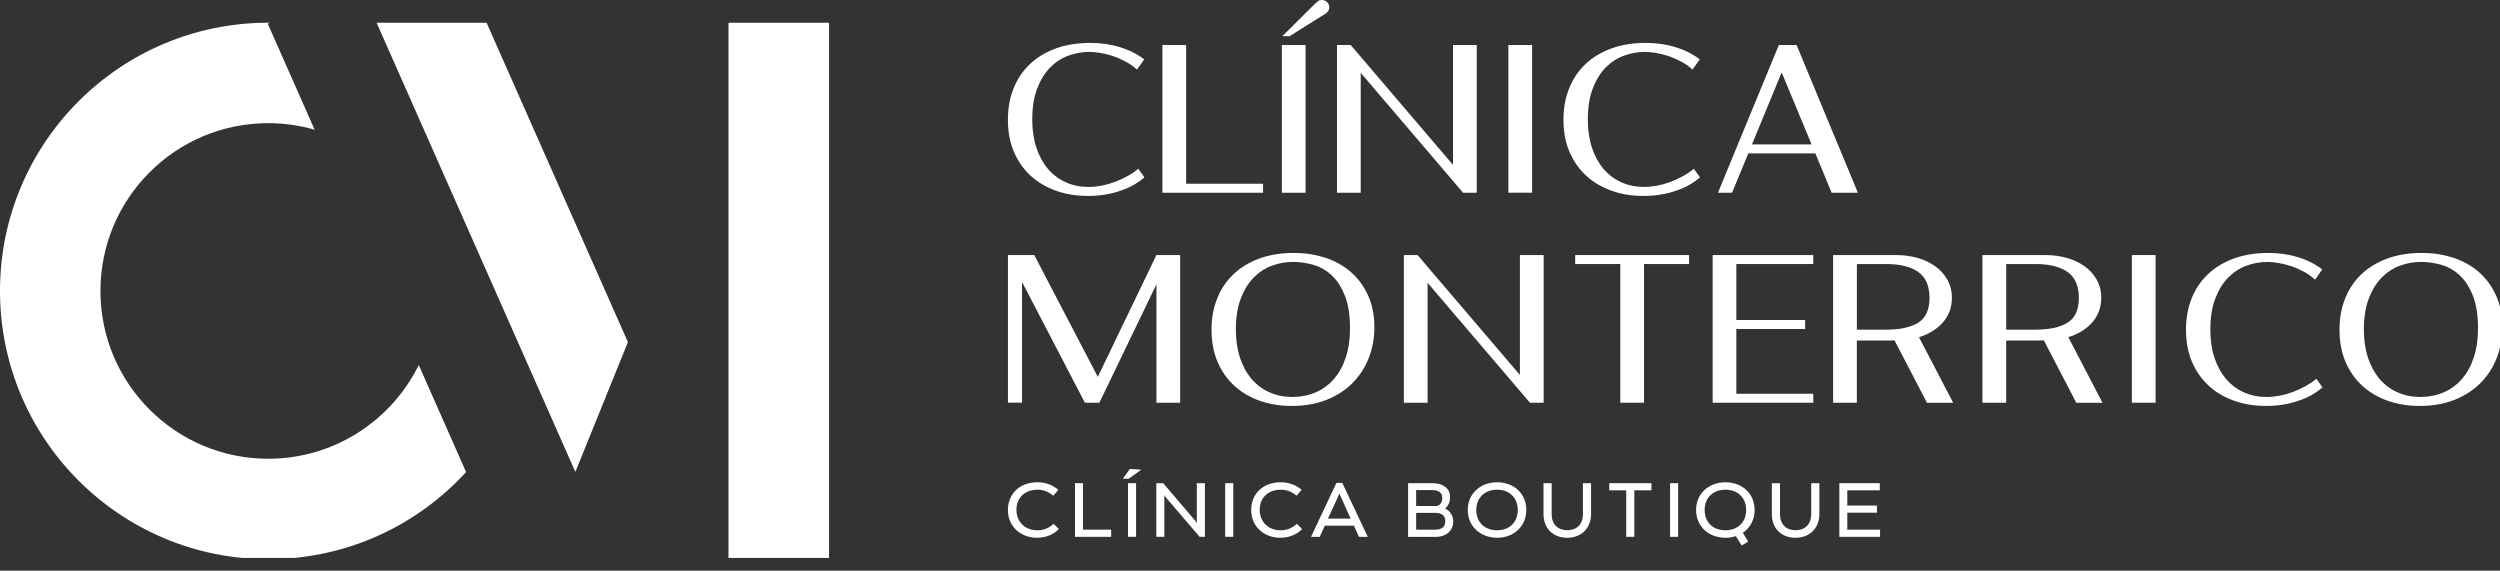 <svg xmlns="http://www.w3.org/2000/svg" width="184" height="42" viewBox="0 0 184 42" fill="none"><rect x="0" y="0" width="184" height="42" fill="#333333" stroke="none"/><g clip-path="url(#clip0_160_17334)"><path d="M76.334 39.579C75.102 39.579 74.182 38.738 74.182 37.537C74.182 36.337 75.054 35.496 76.349 35.496C76.921 35.496 77.443 35.665 77.895 36.054L77.518 36.482C77.131 36.16 76.759 36.042 76.361 36.042C75.414 36.042 74.81 36.644 74.81 37.525C74.81 38.407 75.435 39.03 76.356 39.03C76.851 39.03 77.233 38.842 77.54 38.55L77.928 38.939C77.561 39.323 77.008 39.576 76.334 39.576V39.579Z" fill="white"></path><path d="M81.781 39.51H79.119V35.562H79.709V38.981H81.781V39.51Z" fill="white"></path><path d="M83.159 34.512L83.997 34.57L83.072 35.234H82.642L83.161 34.512H83.159ZM83.615 39.51H83.021V35.563H83.615V39.51Z" fill="white"></path><path d="M88.681 39.51H88.292L85.779 36.577L85.695 36.447V39.51H85.106V35.562H85.61L88.007 38.372L88.087 38.5V35.562H88.681V39.51Z" fill="white"></path><path d="M90.768 39.51H90.174V35.562H90.768V39.51Z" fill="white"></path><path d="M94.24 39.579C93.008 39.579 92.088 38.738 92.088 37.537C92.088 36.337 92.96 35.496 94.255 35.496C94.827 35.496 95.349 35.665 95.801 36.054L95.424 36.482C95.038 36.16 94.665 36.042 94.267 36.042C93.32 36.042 92.716 36.644 92.716 37.525C92.716 38.407 93.342 39.03 94.262 39.03C94.757 39.03 95.139 38.842 95.446 38.55L95.835 38.939C95.468 39.323 94.914 39.576 94.24 39.576V39.579Z" fill="white"></path><path d="M100.022 39.511L99.65 38.687H97.507L97.13 39.511H96.492L98.362 35.539H98.792L100.667 39.511H100.024H100.022ZM99.41 38.17L98.662 36.517L98.577 36.324L98.497 36.517L97.739 38.17H99.408H99.41Z" fill="white"></path><path d="M103.635 35.562H105.442C106.196 35.562 106.727 35.934 106.727 36.589C106.727 36.94 106.589 37.232 106.365 37.425C106.732 37.611 106.959 37.954 106.959 38.389C106.959 39.005 106.49 39.512 105.683 39.512H103.637V35.565L103.635 35.562ZM105.688 37.244C105.968 37.244 106.15 36.985 106.15 36.657C106.15 36.256 105.884 36.07 105.41 36.07H104.227V37.244H105.688ZM105.613 38.986C106.162 38.986 106.372 38.737 106.372 38.36C106.372 37.983 106.142 37.746 105.628 37.746H104.229V38.986H105.616H105.613Z" fill="white"></path><path d="M112.337 37.537C112.337 38.738 111.417 39.579 110.189 39.579C108.962 39.579 108.027 38.738 108.027 37.537C108.027 36.337 108.945 35.496 110.189 35.496C111.434 35.496 112.337 36.334 112.337 37.537ZM110.189 39.026C111.107 39.026 111.709 38.422 111.709 37.537C111.709 36.653 111.107 36.042 110.189 36.042C109.271 36.042 108.653 36.644 108.653 37.537C108.653 38.431 109.259 39.026 110.189 39.026Z" fill="white"></path><path d="M115.35 39.58C114.345 39.58 113.601 38.935 113.601 37.819V35.562H114.202V37.841C114.202 38.602 114.668 39.024 115.35 39.024C116.031 39.024 116.502 38.602 116.502 37.841V35.562H117.103V37.819C117.103 38.935 116.328 39.58 115.35 39.58Z" fill="white"></path><path d="M121.548 36.087H120.285V39.51H119.69V36.087H118.441V35.562H121.546V36.087H121.548Z" fill="white"></path><path d="M123.512 39.51H122.918V35.562H123.512V39.51Z" fill="white"></path><path d="M129.141 37.537C129.141 38.26 128.807 38.852 128.274 39.212L128.663 39.864L128.184 40.147L127.759 39.458C127.525 39.538 127.264 39.579 126.993 39.579C125.754 39.579 124.831 38.738 124.831 37.537C124.831 36.337 125.751 35.496 126.993 35.496C128.235 35.496 129.141 36.334 129.141 37.537ZM126.993 39.026C127.914 39.026 128.518 38.422 128.518 37.537C128.518 36.653 127.916 36.042 126.993 36.042C126.07 36.042 125.462 36.644 125.462 37.537C125.462 38.431 126.063 39.026 126.993 39.026Z" fill="white"></path><path d="M132.151 39.58C131.151 39.58 130.407 38.935 130.407 37.819V35.562H131.009V37.841C131.009 38.602 131.47 39.024 132.151 39.024C132.833 39.024 133.304 38.602 133.304 37.841V35.562H133.905V37.819C133.905 38.935 133.135 39.58 132.151 39.58Z" fill="white"></path><path d="M135.961 37.21H138.144V37.734H135.961V38.981H138.374V39.51H135.376V35.562H138.352V36.087H135.961V37.21Z" fill="white"></path><path d="M30.821 26.869C28.806 30.951 24.602 33.763 19.742 33.763C12.922 33.763 7.392 28.234 7.392 21.414C7.392 14.594 12.922 9.064 19.742 9.064C20.928 9.064 22.073 9.236 23.158 9.547L19.706 1.744L19.863 1.674C19.822 1.674 19.783 1.672 19.742 1.672C8.839 1.672 0 10.511 0 21.414C0 32.316 8.839 41.156 19.742 41.156C25.508 41.156 30.695 38.682 34.304 34.742L30.821 26.869Z" fill="white"></path><path d="M46.215 25.18L35.812 1.672H27.717L42.347 34.734L46.215 25.18Z" fill="white"></path><path d="M61.018 1.672H53.616V41.156H61.018V1.672Z" fill="white"></path><path d="M84.217 13.036V13.068C83.734 13.476 83.195 13.785 82.596 13.991C81.83 14.278 80.997 14.421 80.096 14.421C79.194 14.421 78.443 14.293 77.721 14.037C76.999 13.78 76.373 13.411 75.849 12.928C75.324 12.444 74.916 11.857 74.621 11.167C74.327 10.476 74.182 9.693 74.182 8.823C74.182 7.954 74.317 7.219 74.59 6.526C74.863 5.835 75.259 5.238 75.778 4.741C76.298 4.243 76.931 3.854 77.682 3.576C78.431 3.298 79.289 3.158 80.252 3.158C81.018 3.158 81.738 3.26 82.415 3.465C83.091 3.67 83.69 3.972 84.214 4.369L83.681 5.122C83.429 4.893 83.147 4.692 82.833 4.526C82.519 4.359 82.2 4.221 81.881 4.117C81.559 4.013 81.253 3.936 80.953 3.89C80.654 3.842 80.395 3.82 80.175 3.82C79.651 3.82 79.136 3.912 78.634 4.096C78.132 4.279 77.682 4.571 77.288 4.97C76.895 5.369 76.578 5.886 76.337 6.516C76.095 7.147 75.974 7.91 75.974 8.804C75.974 9.572 76.076 10.263 76.281 10.879C76.486 11.495 76.771 12.014 77.139 12.442C77.506 12.867 77.943 13.193 78.453 13.421C78.963 13.648 79.521 13.759 80.127 13.759C80.431 13.759 80.748 13.727 81.079 13.665C81.41 13.602 81.733 13.51 82.055 13.389C82.374 13.268 82.68 13.128 82.975 12.964C83.27 12.802 83.536 12.621 83.777 12.42L84.217 13.034V13.036Z" fill="white"></path><path d="M92.96 14.183H85.553V3.314H87.299V13.521H92.962V14.181L92.96 14.183Z" fill="white"></path><path d="M96.09 14.183H94.344V3.314H96.09V14.183ZM94.926 2.655L97.537 1.019C97.736 0.894 97.837 0.737 97.837 0.548C97.837 0.401 97.784 0.273 97.68 0.164C97.576 0.053 97.448 0 97.303 0C97.24 0 97.185 0.005 97.139 0.017C97.091 0.027 97.042 0.053 96.989 0.097C96.936 0.138 96.871 0.196 96.793 0.271C96.714 0.343 96.612 0.445 96.487 0.57L94.38 2.662H94.931L94.926 2.655Z" fill="white"></path><path d="M107.681 14.183L100.149 5.361V14.183H98.402V3.314H99.41L106.942 12.137V3.314H108.689V14.183H107.681Z" fill="white"></path><path d="M112.762 14.183H111.016V3.314H112.762V14.183Z" fill="white"></path><path d="M125.107 13.036V13.068C124.623 13.476 124.085 13.785 123.486 13.991C122.72 14.278 121.886 14.421 120.985 14.421C120.084 14.421 119.333 14.293 118.61 14.037C117.888 13.78 117.262 13.411 116.738 12.928C116.214 12.444 115.806 11.857 115.511 11.167C115.216 10.476 115.071 9.693 115.071 8.823C115.071 7.954 115.207 7.219 115.48 6.526C115.753 5.835 116.149 5.238 116.668 4.741C117.188 4.243 117.82 3.854 118.572 3.576C119.321 3.298 120.178 3.158 121.142 3.158C121.908 3.158 122.628 3.26 123.304 3.465C123.981 3.67 124.58 3.972 125.104 4.369L124.57 5.122C124.319 4.893 124.036 4.692 123.722 4.526C123.408 4.359 123.089 4.221 122.77 4.117C122.449 4.013 122.142 3.936 121.843 3.89C121.543 3.842 121.285 3.82 121.065 3.82C120.541 3.82 120.026 3.912 119.524 4.096C119.021 4.279 118.572 4.571 118.178 4.97C117.784 5.369 117.468 5.886 117.226 6.516C116.985 7.147 116.864 7.91 116.864 8.804C116.864 9.572 116.965 10.263 117.171 10.879C117.376 11.495 117.661 12.014 118.028 12.442C118.395 12.867 118.833 13.193 119.342 13.421C119.852 13.648 120.41 13.759 121.017 13.759C121.321 13.759 121.637 13.727 121.968 13.665C122.299 13.602 122.623 13.51 122.944 13.389C123.263 13.268 123.57 13.128 123.865 12.964C124.16 12.802 124.425 12.621 124.667 12.42L125.107 13.034V13.036Z" fill="white"></path><path d="M133.615 11.289H128.677L127.481 14.183H126.442L130.924 3.314H132.228L136.741 14.183H134.806L133.61 11.289H133.615ZM133.332 10.63L131.131 5.329L128.945 10.63H133.332Z" fill="white"></path><path d="M86.859 18.774V29.64H85.113V20.926L80.921 29.623L80.907 29.64H79.87L79.887 29.623H79.839L75.222 20.752V29.638H74.184V18.771H76.121L80.798 27.736L85.113 18.771H86.862L86.859 18.774Z" fill="white"></path><path d="M101.154 24.089C101.154 24.908 101.011 25.669 100.729 26.377C100.446 27.085 100.042 27.698 99.518 28.218C98.994 28.737 98.356 29.143 97.607 29.438C96.858 29.73 96.015 29.877 95.083 29.877C94.223 29.877 93.43 29.749 92.708 29.493C91.986 29.237 91.36 28.867 90.836 28.384C90.312 27.901 89.903 27.314 89.609 26.623C89.316 25.932 89.169 25.149 89.169 24.28C89.169 23.41 89.304 22.676 89.577 21.985C89.85 21.294 90.246 20.697 90.766 20.2C91.285 19.702 91.918 19.313 92.669 19.035C93.418 18.757 94.276 18.617 95.24 18.617C96.056 18.617 96.825 18.736 97.544 18.97C98.262 19.207 98.89 19.557 99.424 20.023C99.958 20.489 100.381 21.064 100.69 21.746C100.999 22.427 101.154 23.207 101.154 24.089ZM95.114 29.215C95.733 29.215 96.3 29.104 96.82 28.884C97.339 28.665 97.786 28.338 98.165 27.906C98.542 27.476 98.837 26.947 99.047 26.321C99.257 25.695 99.361 24.978 99.361 24.169C99.361 23.234 99.243 22.451 99.006 21.825C98.769 21.2 98.458 20.697 98.071 20.318C97.682 19.939 97.235 19.671 96.726 19.513C96.216 19.356 95.696 19.277 95.16 19.277C94.624 19.277 94.121 19.369 93.619 19.552C93.116 19.736 92.667 20.028 92.273 20.427C91.879 20.825 91.563 21.342 91.321 21.973C91.08 22.603 90.959 23.367 90.959 24.261C90.959 25.029 91.061 25.72 91.266 26.336C91.471 26.952 91.756 27.471 92.124 27.899C92.491 28.324 92.928 28.65 93.438 28.877C93.947 29.104 94.505 29.215 95.112 29.215H95.114Z" fill="white"></path><path d="M112.604 29.64L105.072 20.817V29.64H103.325V18.773H104.333L111.865 27.596V18.773H113.612V29.64H112.604Z" fill="white"></path><path d="M124.319 19.433H121V29.64H119.253V19.433H115.934V18.773H124.316V19.433H124.319Z" fill="white"></path><path d="M127.795 19.433V23.554H132.858V24.214H127.795V28.98H133.458V29.64H126.051V18.773H133.458V19.433H127.795Z" fill="white"></path><path d="M141.824 29.64L139.432 25.047C139.36 25.057 139.212 25.064 138.992 25.064H136.664V29.64H134.917V18.773H139.572C140.106 18.773 140.621 18.841 141.114 18.979C141.606 19.114 142.041 19.317 142.418 19.585C142.795 19.853 143.097 20.182 143.322 20.576C143.546 20.969 143.66 21.416 143.66 21.921C143.66 22.288 143.599 22.627 143.479 22.936C143.358 23.245 143.189 23.52 142.966 23.762C142.747 24.004 142.491 24.214 142.196 24.39C141.901 24.569 141.582 24.709 141.237 24.815L143.754 29.645H141.819L141.824 29.64ZM138.835 24.262C139.843 24.262 140.623 24.093 141.179 23.75C141.734 23.409 142.012 22.798 142.012 21.919C142.012 21.04 141.734 20.404 141.179 20.015C140.623 19.629 139.843 19.433 138.835 19.433H136.666V24.262H138.835Z" fill="white"></path><path d="M152.815 29.64L150.423 25.047C150.351 25.057 150.203 25.064 149.984 25.064H147.655V29.64H145.908V18.773H150.563C151.097 18.773 151.612 18.841 152.105 18.979C152.598 19.114 153.032 19.317 153.409 19.585C153.786 19.853 154.088 20.182 154.313 20.576C154.537 20.969 154.651 21.416 154.651 21.921C154.651 22.288 154.591 22.627 154.47 22.936C154.349 23.245 154.18 23.52 153.958 23.762C153.738 24.004 153.482 24.214 153.187 24.39C152.892 24.569 152.573 24.709 152.228 24.815L154.745 29.645H152.81L152.815 29.64ZM149.827 24.262C150.834 24.262 151.614 24.093 152.17 23.75C152.726 23.409 153.003 22.798 153.003 21.919C153.003 21.04 152.726 20.404 152.17 20.015C151.614 19.629 150.834 19.433 149.827 19.433H147.657V24.262H149.827Z" fill="white"></path><path d="M158.652 29.64H156.905V18.773H158.652V29.64Z" fill="white"></path><path d="M170.924 28.493V28.524C170.441 28.933 169.902 29.242 169.303 29.447C168.537 29.735 167.704 29.877 166.803 29.877C165.901 29.877 165.15 29.749 164.428 29.493C163.705 29.237 163.08 28.867 162.556 28.384C162.031 27.901 161.623 27.314 161.328 26.623C161.034 25.932 160.889 25.149 160.889 24.28C160.889 23.41 161.024 22.676 161.297 21.985C161.57 21.294 161.966 20.697 162.486 20.2C163.005 19.702 163.638 19.313 164.389 19.035C165.138 18.757 165.996 18.617 166.96 18.617C167.725 18.617 168.445 18.719 169.122 18.924C169.798 19.129 170.397 19.431 170.921 19.828L170.388 20.581C170.136 20.352 169.854 20.151 169.54 19.985C169.226 19.818 168.907 19.68 168.588 19.576C168.269 19.472 167.96 19.395 167.66 19.349C167.361 19.301 167.102 19.279 166.882 19.279C166.358 19.279 165.843 19.371 165.341 19.555C164.838 19.738 164.389 20.03 163.995 20.429C163.602 20.828 163.285 21.345 163.044 21.975C162.802 22.606 162.681 23.369 162.681 24.263C162.681 25.031 162.783 25.722 162.988 26.338C163.193 26.954 163.478 27.474 163.846 27.901C164.213 28.326 164.65 28.652 165.16 28.88C165.67 29.107 166.228 29.218 166.834 29.218C167.138 29.218 167.455 29.186 167.786 29.123C168.117 29.061 168.44 28.969 168.762 28.848C169.081 28.727 169.387 28.587 169.682 28.423C169.974 28.261 170.243 28.08 170.484 27.879L170.924 28.493Z" fill="white"></path><path d="M184.172 24.089C184.172 24.908 184.03 25.669 183.747 26.377C183.464 27.085 183.061 27.698 182.537 28.218C182.013 28.737 181.375 29.143 180.626 29.438C179.877 29.73 179.034 29.877 178.101 29.877C177.241 29.877 176.449 29.749 175.727 29.493C175.004 29.237 174.379 28.867 173.854 28.384C173.33 27.901 172.922 27.314 172.627 26.623C172.332 25.932 172.188 25.149 172.188 24.28C172.188 23.41 172.323 22.676 172.596 21.985C172.869 21.294 173.265 20.697 173.784 20.2C174.304 19.702 174.937 19.313 175.688 19.035C176.437 18.757 177.294 18.617 178.258 18.617C179.075 18.617 179.843 18.736 180.563 18.97C181.281 19.207 181.909 19.557 182.443 20.023C182.976 20.489 183.399 21.064 183.708 21.746C184.018 22.427 184.172 23.207 184.172 24.089ZM178.135 29.215C178.754 29.215 179.321 29.104 179.841 28.884C180.36 28.665 180.807 28.338 181.186 27.906C181.563 27.476 181.858 26.947 182.068 26.321C182.278 25.695 182.382 24.978 182.382 24.169C182.382 23.234 182.264 22.451 182.027 21.825C181.79 21.2 181.479 20.697 181.092 20.318C180.703 19.939 180.256 19.671 179.747 19.513C179.237 19.356 178.717 19.277 178.181 19.277C177.645 19.277 177.142 19.369 176.64 19.552C176.137 19.736 175.688 20.028 175.294 20.427C174.9 20.825 174.584 21.342 174.342 21.973C174.101 22.603 173.98 23.367 173.98 24.261C173.98 25.029 174.081 25.72 174.287 26.336C174.492 26.952 174.777 27.471 175.144 27.899C175.512 28.324 175.949 28.65 176.459 28.877C176.968 29.104 177.526 29.215 178.133 29.215H178.135Z" fill="white"></path></g><defs><clipPath id="clip0_160_17334"><rect width="184" height="41.064" fill="white"></rect></clipPath></defs></svg>